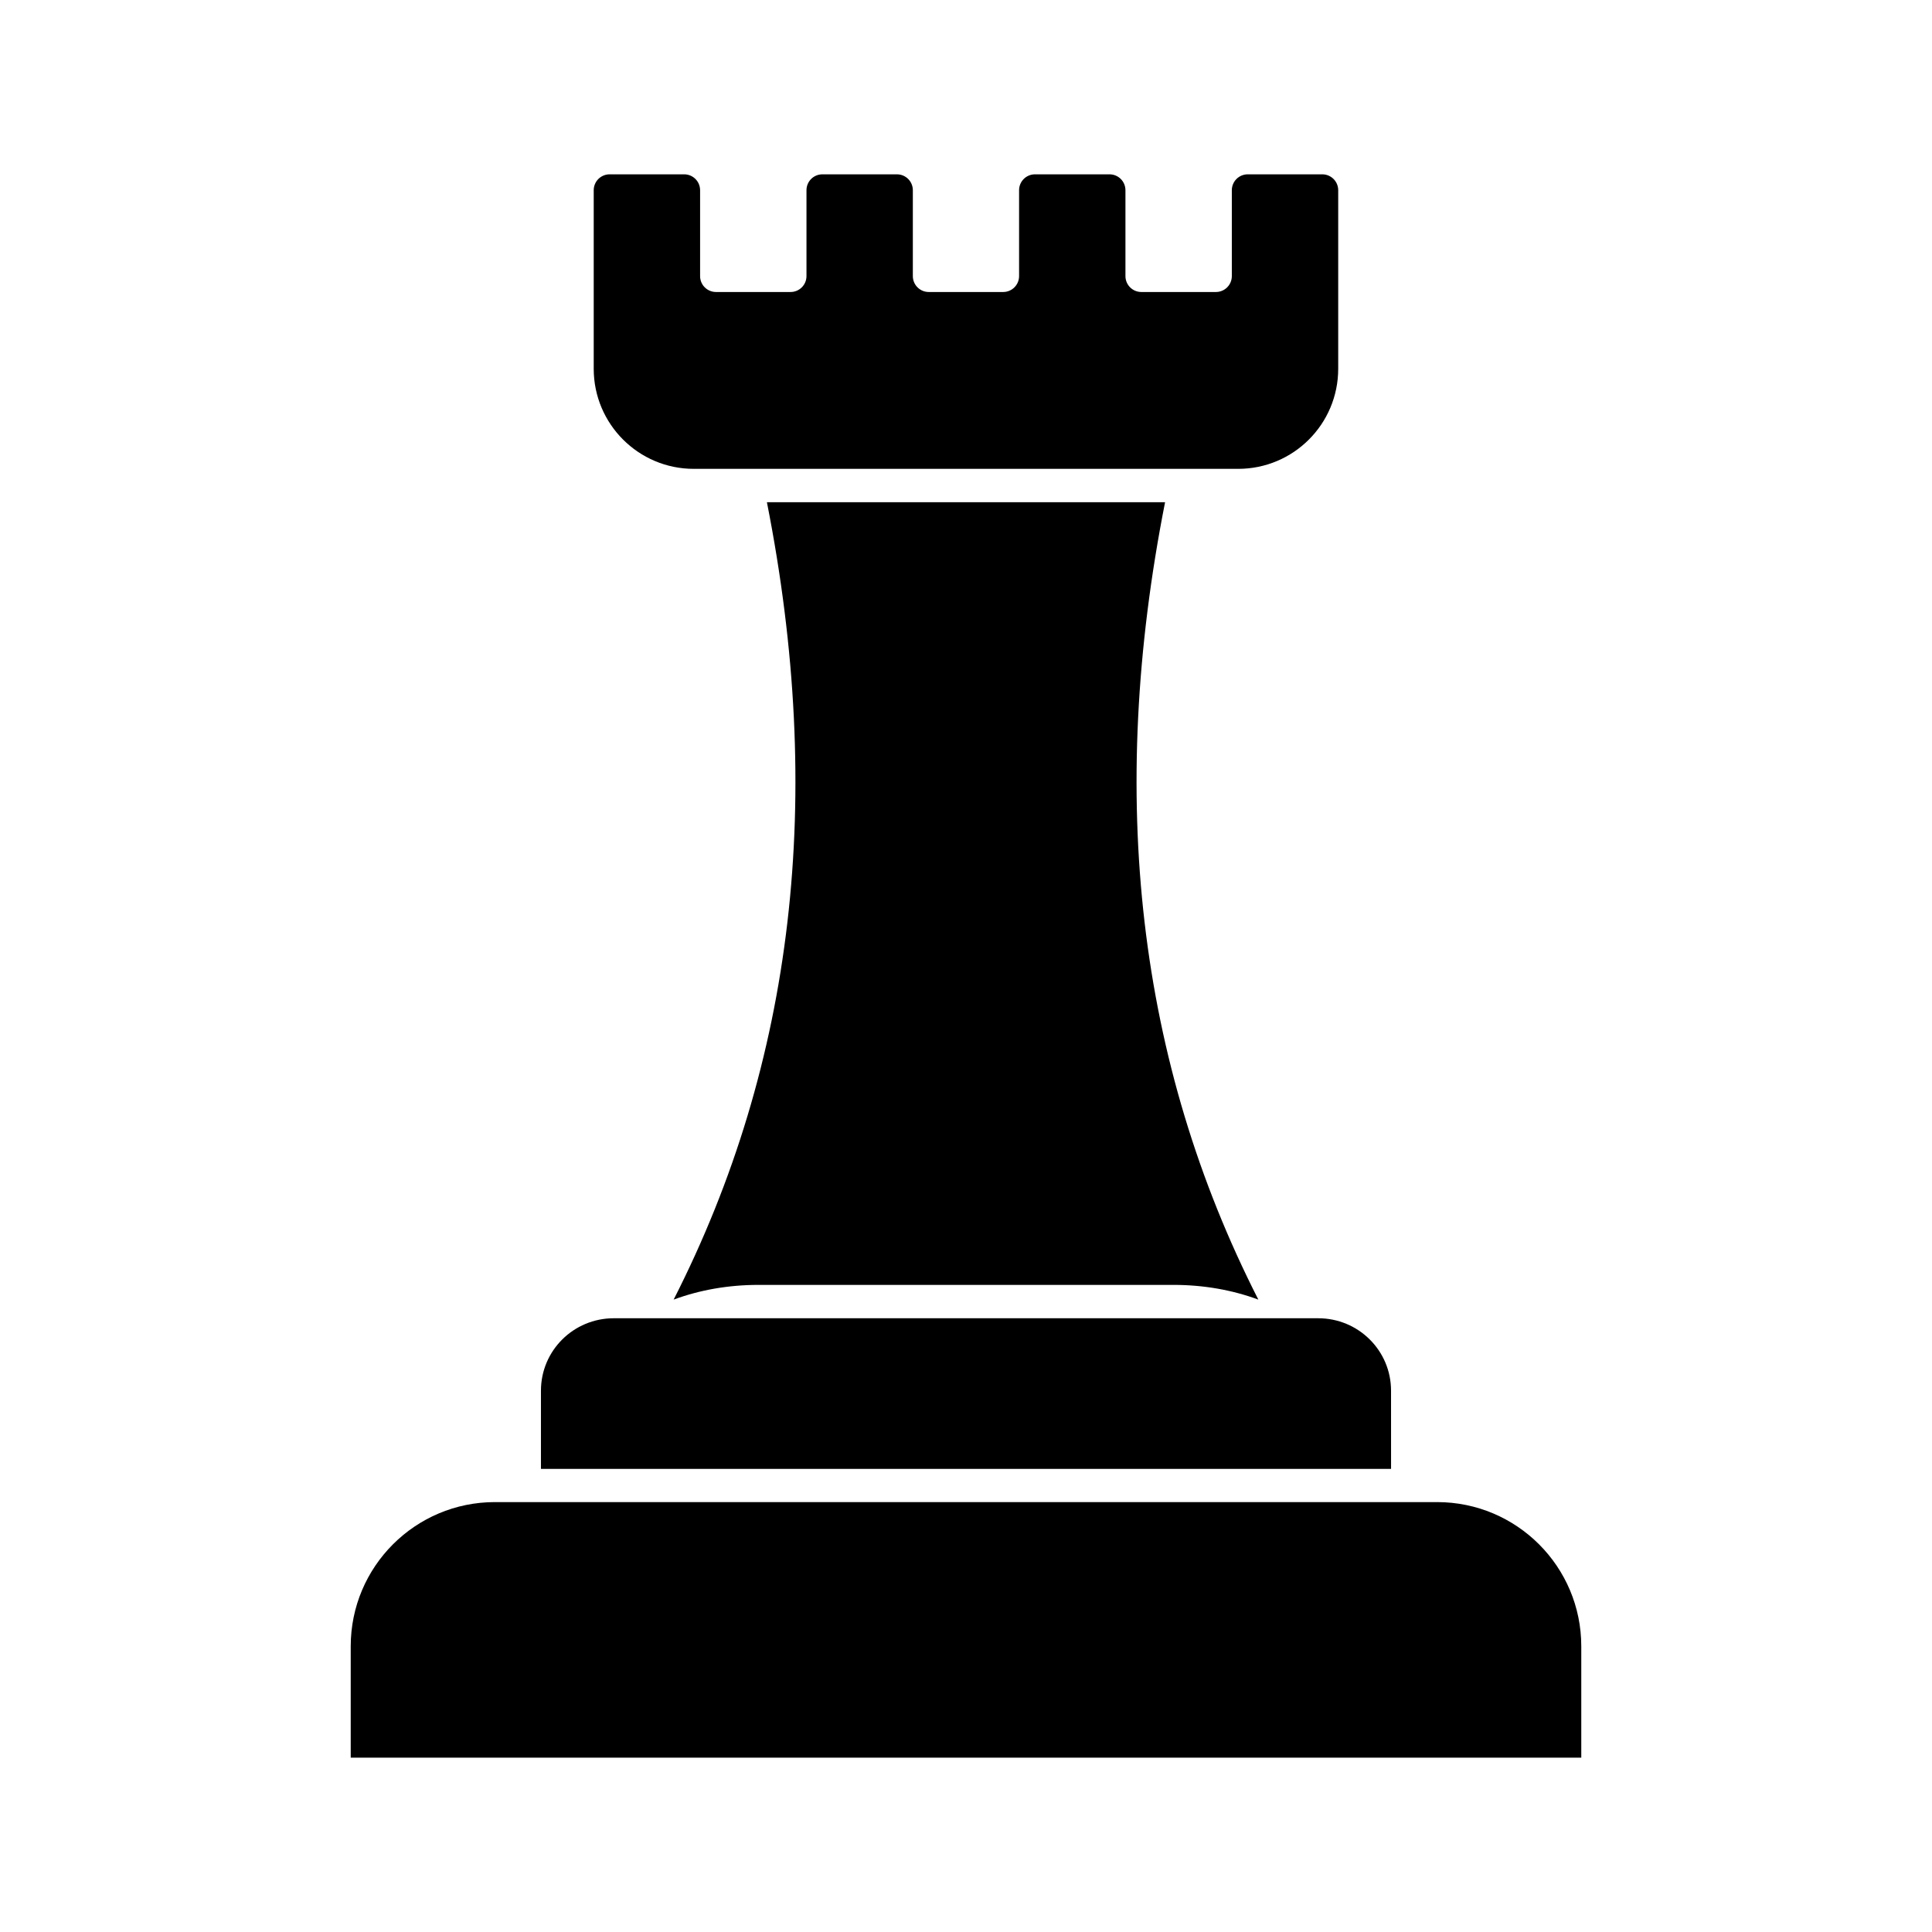<?xml version="1.0" encoding="UTF-8"?>
<!-- Uploaded to: SVG Repo, www.svgrepo.com, Generator: SVG Repo Mixer Tools -->
<svg fill="#000000" width="800px" height="800px" version="1.1" viewBox="144 144 512 512" xmlns="http://www.w3.org/2000/svg">
 <g>
  <path d="m344.96 484.51h110.08c7.891 0 15.492 1.328 22.434 3.898-32.035-62.93-40.117-133.27-24.715-211.32h-105.52c15.402 78.043 7.32 148.39-24.715 211.32 6.938-2.57 14.543-3.898 22.434-3.898z"/>
  <path d="m512.64 512.55c0-10.645-8.652-19.199-19.297-19.199h-186.69c-10.645 0-19.297 8.555-19.297 19.199v20.723h225.29z"/>
  <path d="m327.86 268.25h144.27c14.641 0 26.508-11.867 26.508-26.512v-47.324c0-2.328-1.887-4.215-4.215-4.215h-19.762c-2.328 0-4.215 1.887-4.215 4.215v22.758c0 2.324-1.887 4.211-4.215 4.211h-19.762c-2.328 0-4.215-1.887-4.215-4.211v-22.758c0-2.328-1.887-4.215-4.215-4.215h-19.762c-2.324 0-4.211 1.887-4.211 4.215v22.758c0 2.324-1.887 4.211-4.215 4.211h-19.723c-2.328 0-4.215-1.887-4.215-4.211v-22.758c0-2.328-1.887-4.215-4.211-4.215h-19.762c-2.328 0-4.215 1.887-4.215 4.215v22.758c0 2.324-1.887 4.211-4.215 4.211h-19.762c-2.328 0-4.215-1.887-4.215-4.211v-22.758c0-2.328-1.887-4.215-4.215-4.215h-19.762c-2.328 0-4.215 1.887-4.215 4.215v47.324c0.008 14.641 11.875 26.512 26.516 26.512z"/>
  <path d="m524.84 542.07h-249.68c-21.105 0-38.215 17.109-38.215 38.215v29.512h326.11v-29.512c0.004-21.105-17.105-38.215-38.211-38.215z"/>
 </g>
</svg>